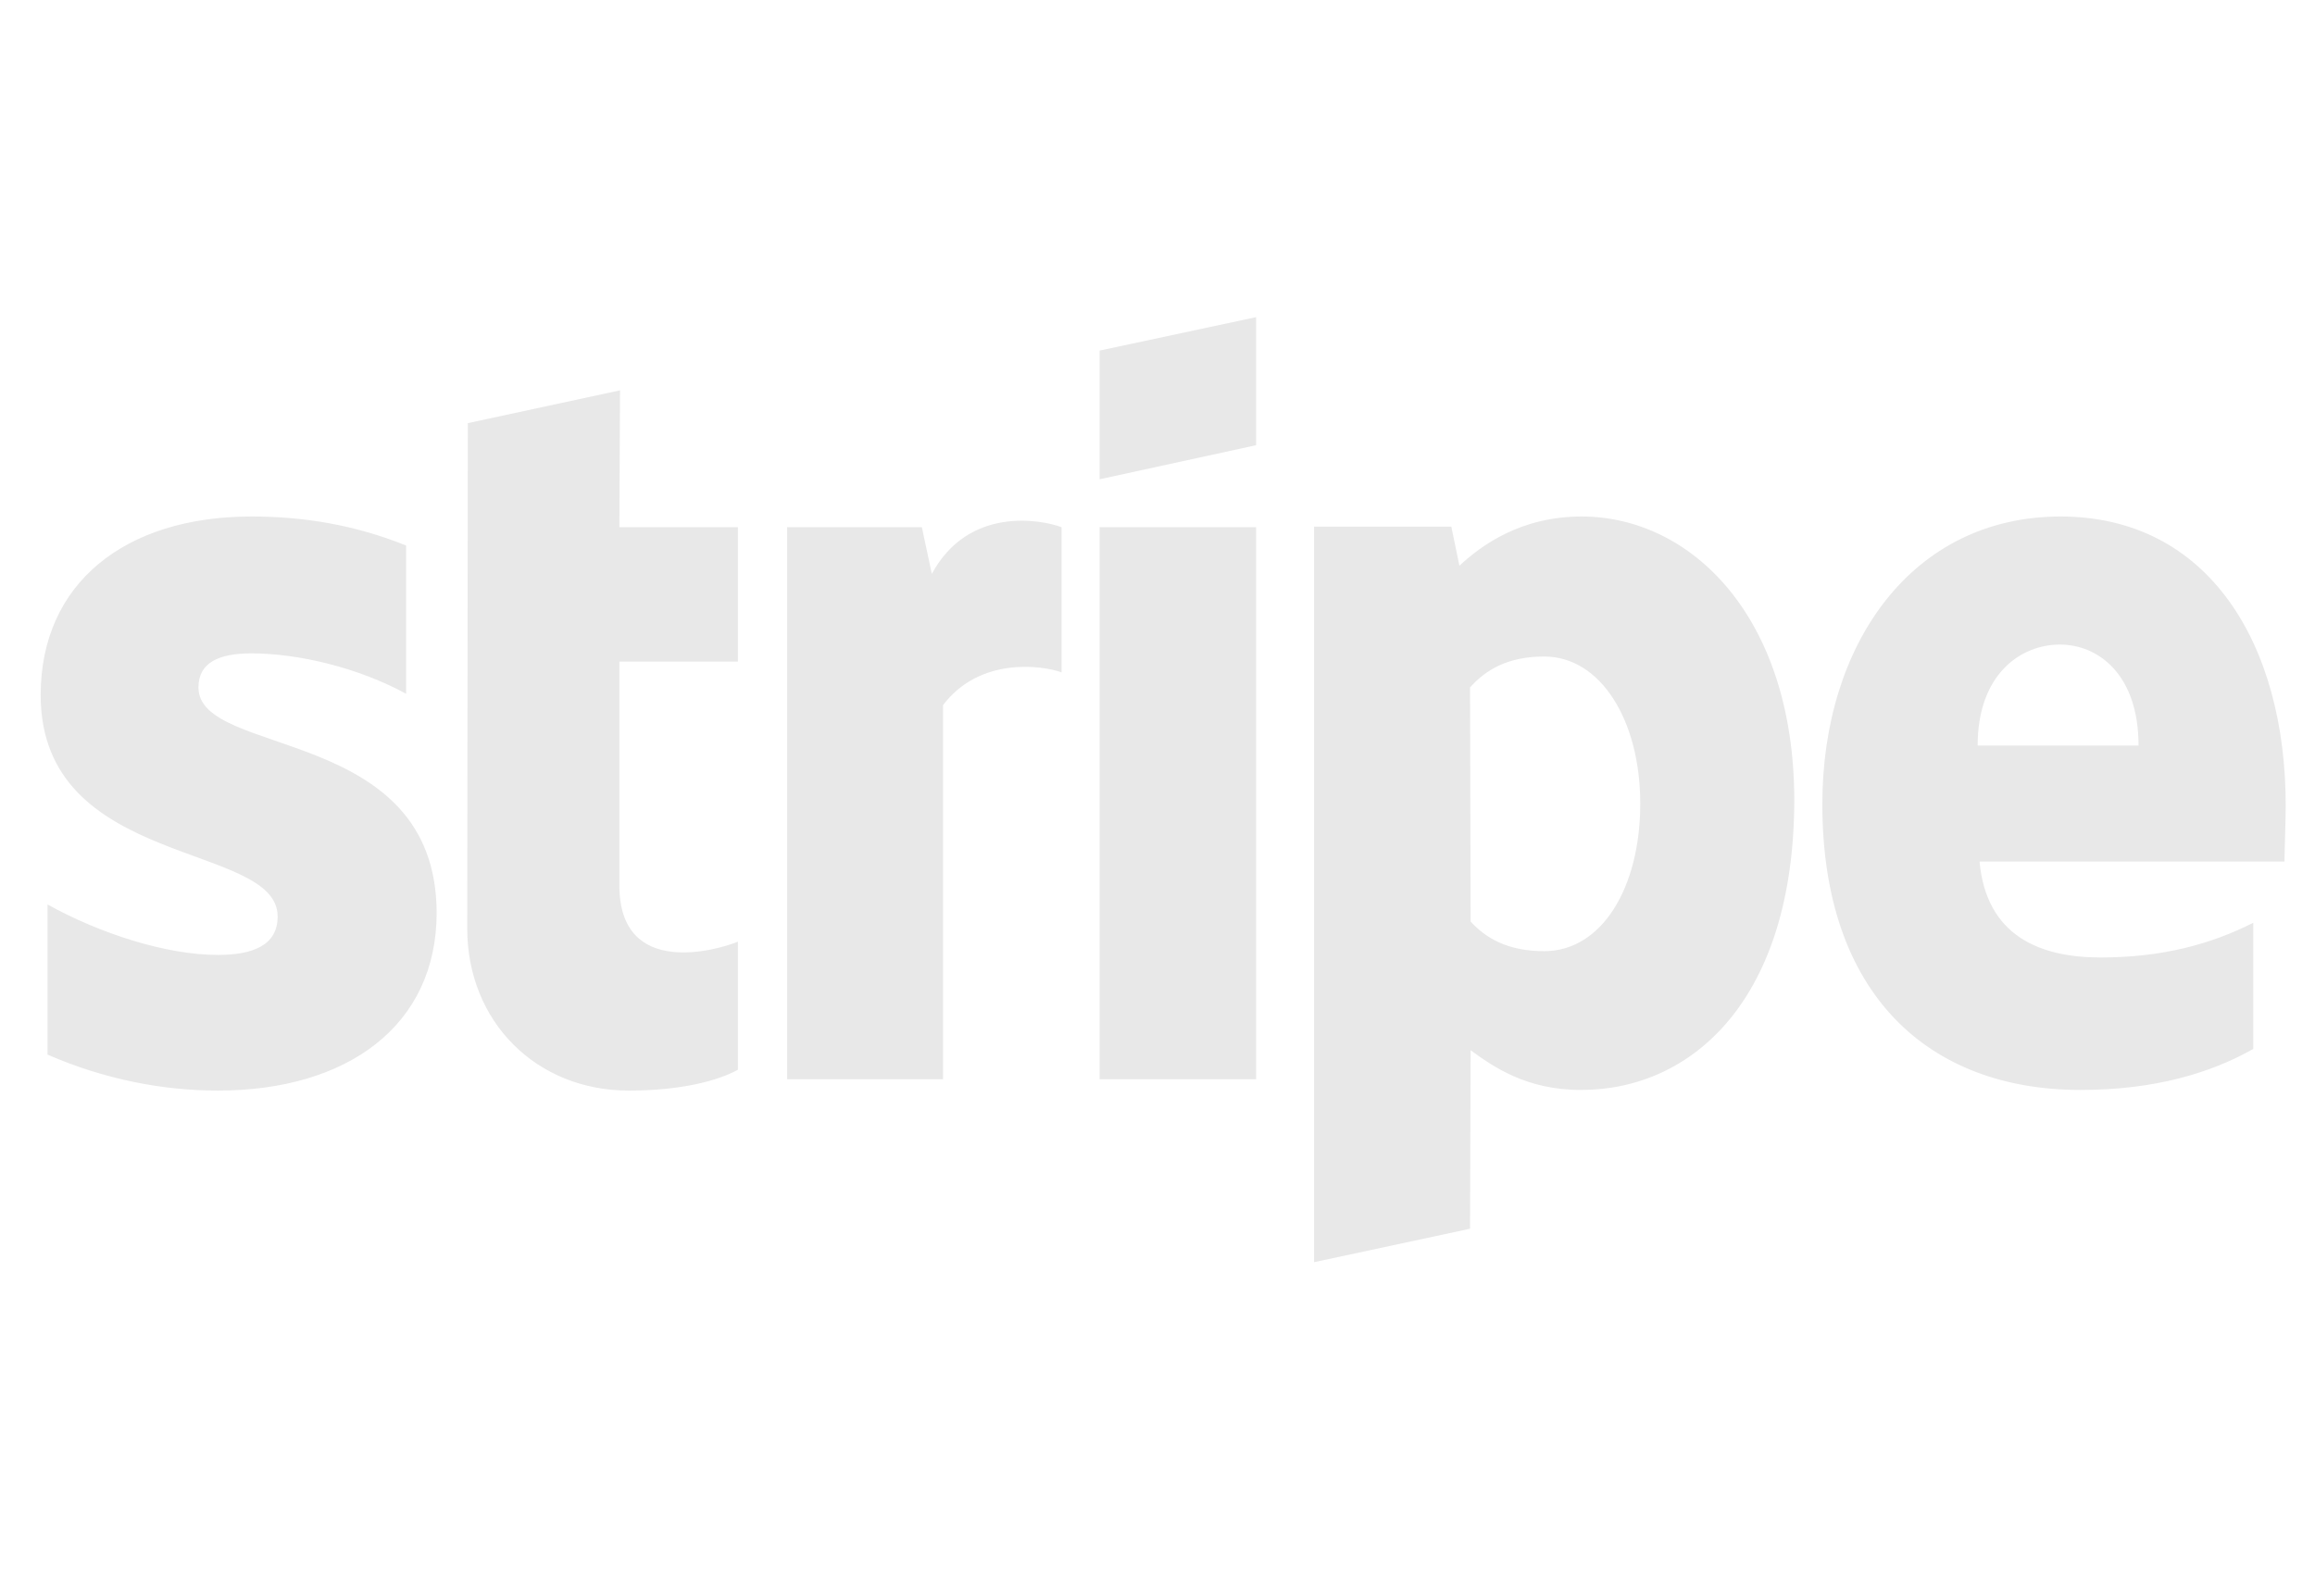 <?xml version="1.0" encoding="UTF-8"?> <svg xmlns="http://www.w3.org/2000/svg" width="58" height="40" viewBox="0 0 58 40" fill="none"><path d="M4.972 17.228C4.972 16.611 5.472 16.374 6.3 16.374C7.487 16.374 8.987 16.738 10.175 17.386V13.671C8.878 13.149 7.597 12.944 6.3 12.944C3.128 12.944 1.019 14.62 1.019 17.418C1.019 21.781 6.956 21.086 6.956 22.967C6.956 23.694 6.331 23.931 5.456 23.931C4.159 23.931 2.503 23.394 1.191 22.667V26.429C2.644 27.062 4.112 27.331 5.456 27.331C8.706 27.331 10.94 25.702 10.94 22.872C10.925 18.161 4.972 18.999 4.972 17.228ZM15.534 9.782L11.721 10.604L11.706 23.267C11.706 25.607 13.44 27.331 15.752 27.331C17.034 27.331 17.971 27.093 18.487 26.809V23.599C17.987 23.805 15.518 24.532 15.518 22.192V16.58H18.487V13.212H15.518L15.534 9.782ZM23.346 14.382L23.096 13.212H19.721V27.046H23.627V17.671C24.549 16.453 26.111 16.675 26.596 16.849V13.212C26.096 13.023 24.268 12.675 23.346 14.382ZM27.549 13.212H31.47V27.046H27.549V13.212ZM27.549 12.011L31.47 11.157V7.948L27.549 8.786V12.011ZM39.626 12.944C38.095 12.944 37.111 13.671 36.564 14.177L36.361 13.197H32.923V31.631L36.83 30.793L36.845 26.319C37.408 26.73 38.236 27.315 39.611 27.315C42.407 27.315 44.954 25.038 44.954 20.026C44.939 15.442 42.361 12.944 39.626 12.944ZM38.689 23.837C37.767 23.837 37.22 23.505 36.845 23.094L36.83 17.228C37.236 16.77 37.798 16.453 38.689 16.453C40.111 16.453 41.095 18.066 41.095 20.137C41.095 22.256 40.126 23.837 38.689 23.837ZM57.266 20.185C57.266 16.137 55.329 12.944 51.626 12.944C47.907 12.944 45.657 16.137 45.657 20.153C45.657 24.912 48.313 27.315 52.126 27.315C53.985 27.315 55.391 26.888 56.454 26.287V23.125C55.391 23.663 54.172 23.995 52.626 23.995C51.11 23.995 49.767 23.457 49.595 21.592H57.235C57.235 21.386 57.266 20.564 57.266 20.185ZM49.548 18.683C49.548 16.896 50.626 16.153 51.61 16.153C52.563 16.153 53.579 16.896 53.579 18.683H49.548Z" fill="#E8E8E8"></path></svg> 